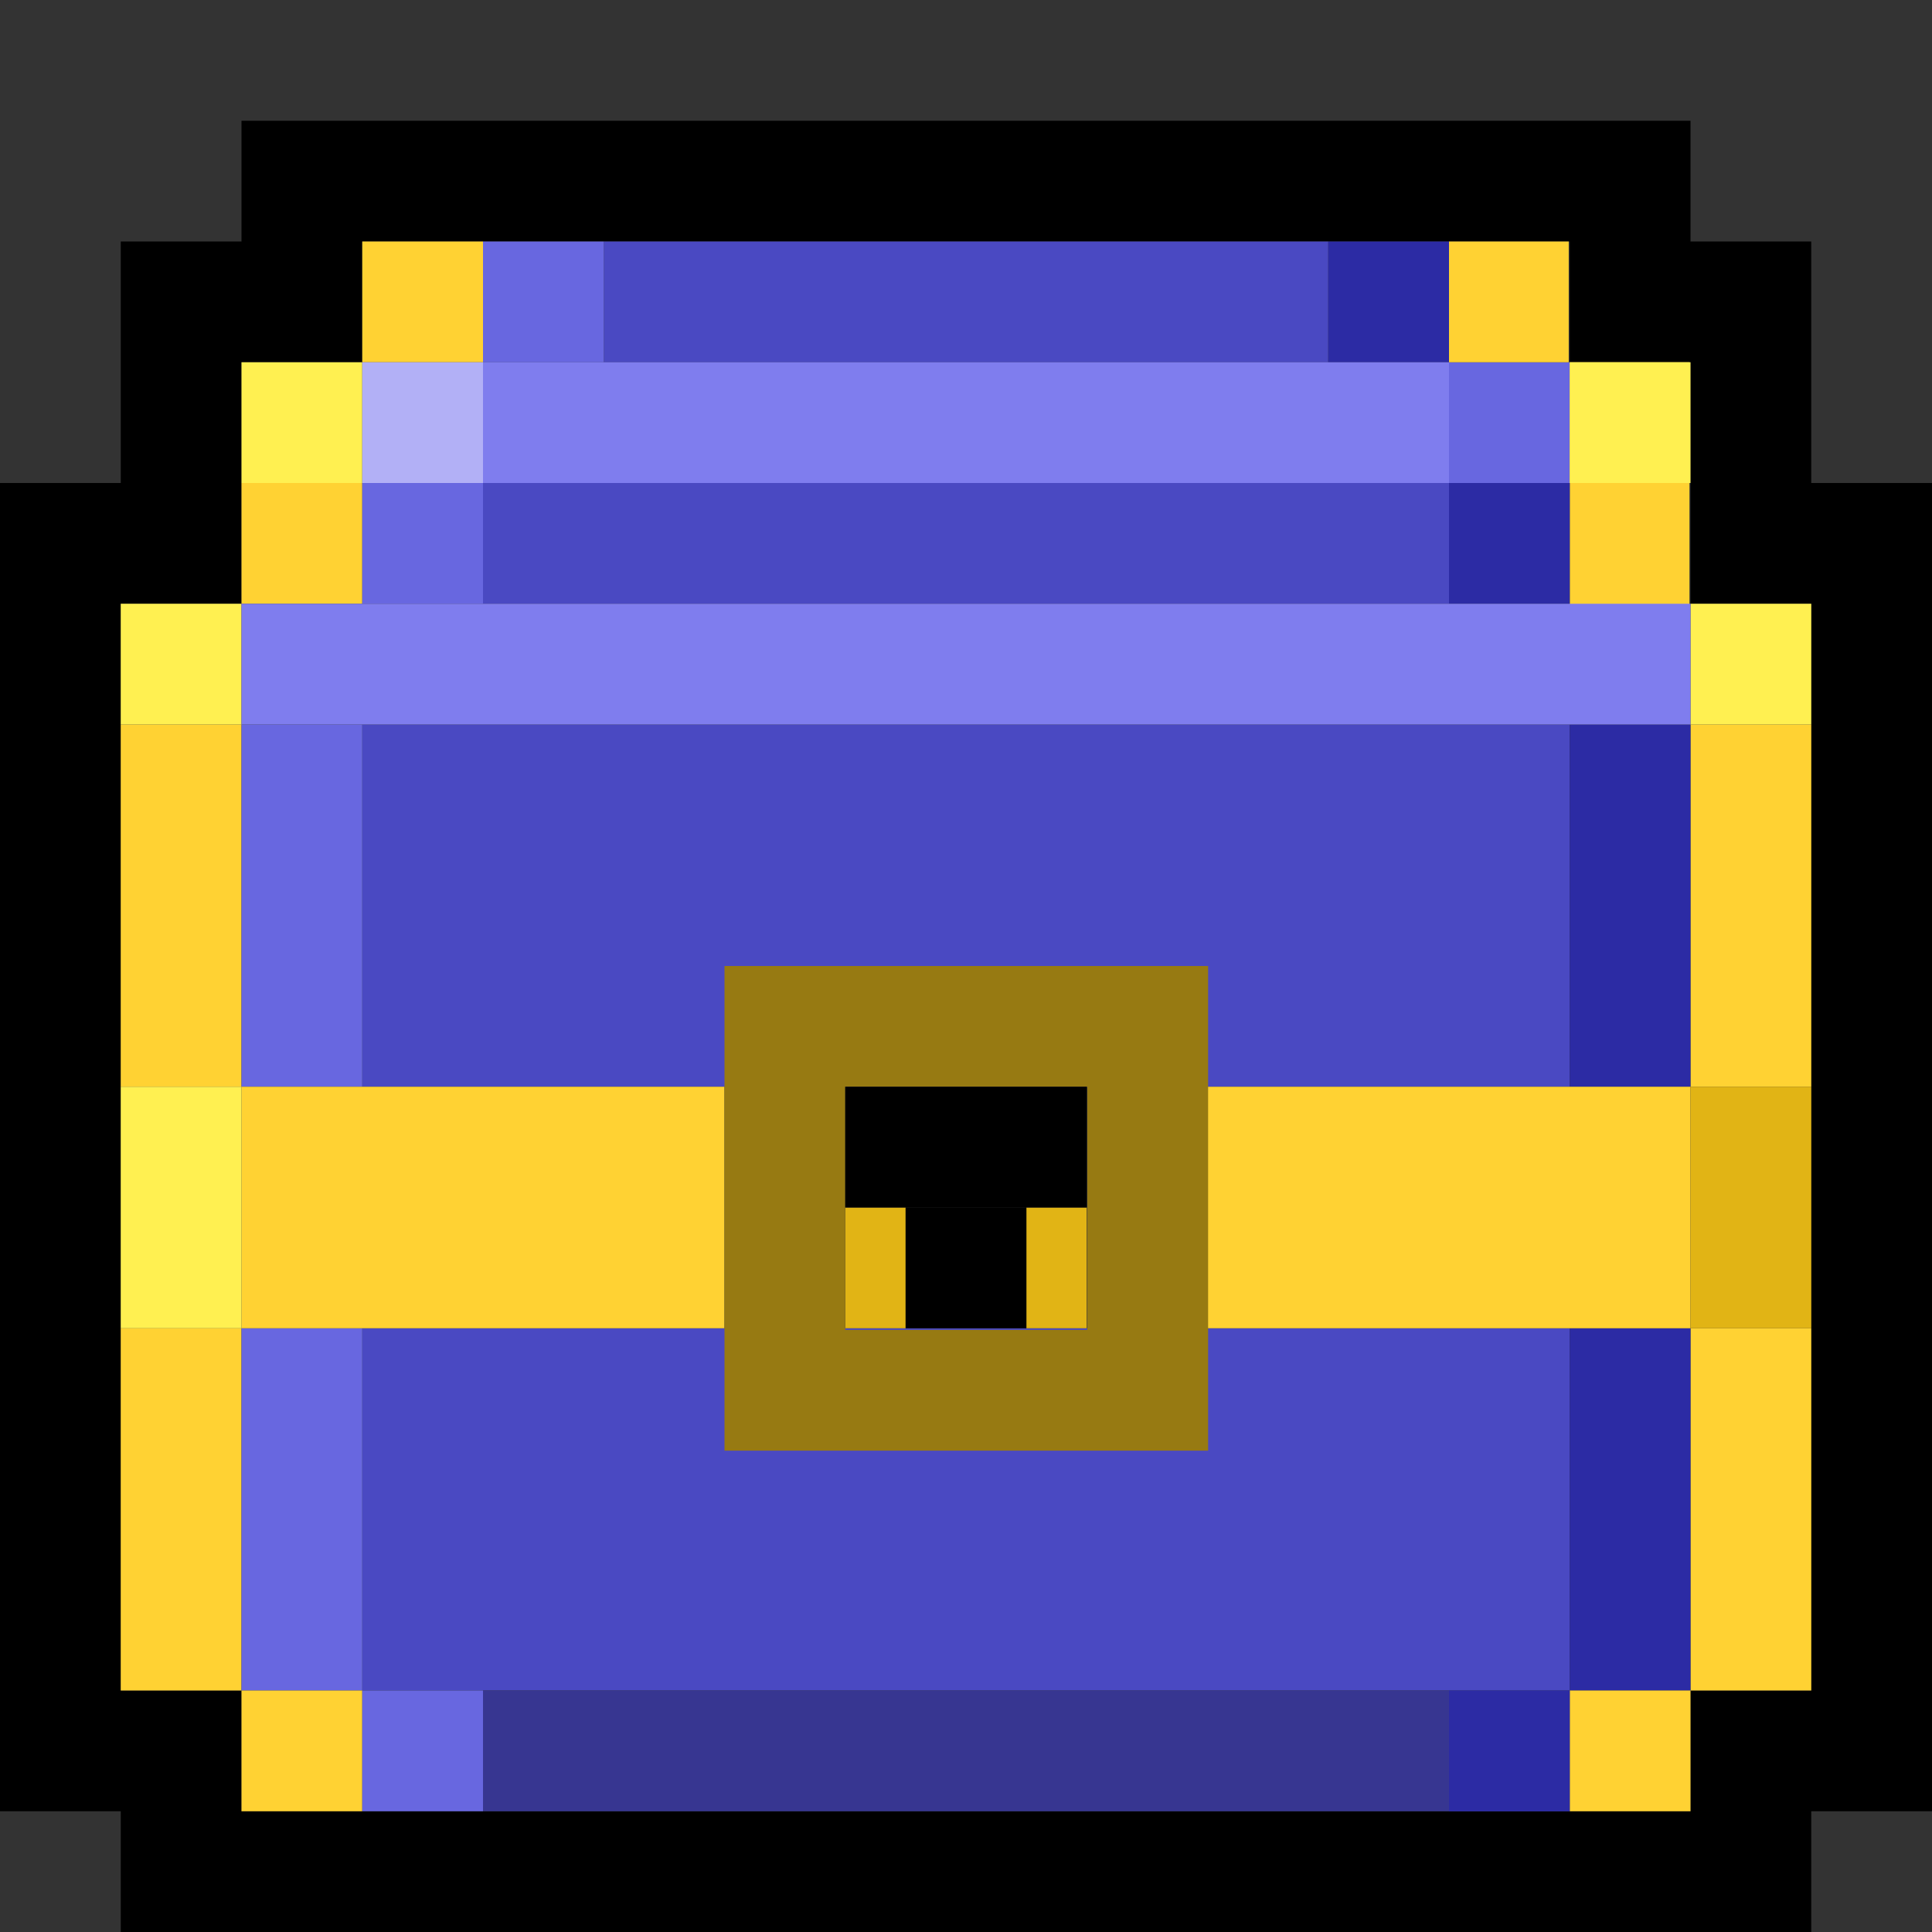 <svg width="28" height="28" viewBox="0 0 28 28" fill="none" xmlns="http://www.w3.org/2000/svg">
<rect x="0" y="0" width="28" height="28" fill="#333333" stroke="none"/>
<g clip-path="url(#clip0_1806_93477)">
<path fill-rule="evenodd" clip-rule="evenodd" d="M24.5 1.75V3.5L26.25 3.5L26.25 7L28 7V26.25L26.25 26.25L26.25 28H1.75V26.25L0 26.25V7L1.75 7V3.5H3.5V1.75H24.5ZM5.25 3.5V5.25H3.5V8.75L1.75 8.75V24.5L3.5 24.5V26.25H24.5V24.5L26.25 24.5V8.75H24.5V5.25L22.75 5.25V3.5H5.25Z" fill="black"/>
<path d="M5.25 19.25H22.75V24.5H5.25V19.25Z" fill="#4A49C2"/>
<path d="M7 24.5H22.75V26.25H7V24.5Z" fill="#373691"/>
<path d="M5.25 10.5H22.75V15.75H5.25V10.5Z" fill="#4A49C2"/>
<path d="M8.75 3.5H19.25V5.25H8.75V3.5Z" fill="#4A49C2"/>
<path d="M7 5.25H21V8.75H7V5.25Z" fill="#4A49C2"/>
<path d="M1.75 19.25H3.5V24.5L1.75 24.5V19.25Z" fill="#FFD233"/>
<path d="M1.75 10.5H3.5V15.75H1.75V10.5Z" fill="#FFD233"/>
<path d="M3.5 19.25H5.25V24.5H3.5V19.25Z" fill="#6867E0"/>
<path d="M3.5 10.5H5.25V15.75H3.5V10.5Z" fill="#6867E0"/>
<path d="M24.5 19.25H26.25V24.5L24.5 24.5V19.25Z" fill="#FFD233"/>
<path d="M24.5 10.5H26.25V15.75H24.5V10.5Z" fill="#FFD233"/>
<path d="M22.75 19.25H24.5V24.5H22.75V19.25Z" fill="#2C2BA4"/>
<path d="M22.75 10.5H24.5V15.75H22.75V10.5Z" fill="#2C2BA4"/>
<path d="M3.5 8.75H5.25V7H3.5V8.75Z" fill="#FFD233"/>
<path d="M5.25 8.75H7V7H5.25V8.75Z" fill="#6867E0"/>
<path d="M22.75 8.774H24.485V5.25H22.75V8.774Z" fill="#FFD233"/>
<path d="M21 8.75H22.75V7H21V8.75Z" fill="#2C2BA4"/>
<path d="M3.5 26.25L5.25 26.25V24.5H3.5V26.25Z" fill="#FFD233"/>
<path d="M5.25 26.25H7V24.5H5.25V26.25Z" fill="#6867E0"/>
<path d="M21 7H22.75V5.25H21V7Z" fill="#6867E0"/>
<path d="M22.75 26.25L24.5 26.25V24.5H22.75V26.25Z" fill="#FFD233"/>
<path d="M21 26.25H22.75V24.5H21V26.25Z" fill="#2C2BA4"/>
<path d="M5.25 5.25H7V3.5H5.25V5.25Z" fill="#FFD233"/>
<path d="M7 5.25H8.75V3.5H7V5.25Z" fill="#6867E0"/>
<path d="M21 5.25H22.735V3.5H21V5.25Z" fill="#FFD233"/>
<path d="M19.25 5.25H21V3.5H19.25V5.25Z" fill="#2C2BA4"/>
<path d="M3.5 15.75H10.5V19.25H3.5V15.75Z" fill="#FFD233"/>
<path d="M17.5 15.75H24.5V19.25H17.5V15.75Z" fill="#FFD233"/>
<path d="M1.75 15.75H3.5V19.25H1.75V15.75Z" fill="#FFF051"/>
<path d="M1.75 8.75L3.5 8.75V10.5H1.75V8.75Z" fill="#FFF051"/>
<path d="M3.5 5.25H5.25V7H3.5V5.25Z" fill="#FFF051"/>
<path d="M22.75 5.25L24.5 5.25V7H22.75V5.25Z" fill="#FFF051"/>
<path d="M24.5 8.75H26.25V10.5H24.5V8.75Z" fill="#FFF051"/>
<path d="M24.5 15.75H26.25V19.25H24.5V15.75Z" fill="#E1B415"/>
<path d="M14.875 17.5H15.75V19.25H14.875V17.5Z" fill="#E1B415"/>
<path d="M12.25 17.5H13.125V19.25H12.25V17.5Z" fill="#E1B415"/>
<path fill-rule="evenodd" clip-rule="evenodd" d="M10.5 14H17.509V21.024H10.5V14ZM12.25 15.75V19.274H15.758V15.75H12.25Z" fill="#977A12"/>
<path d="M13.125 19.25H14.875V17.5H13.125V19.25Z" fill="black"/>
<path d="M12.25 17.5H15.75V15.75H12.25V17.5Z" fill="black"/>
<path d="M3.5 8.75H24.5V10.5H3.5V8.75Z" fill="#7F7DEE"/>
<path d="M7 5.25H21V7H7V5.25Z" fill="#7F7DEE"/>
<path d="M5.25 7H7V5.25H5.25V7Z" fill="#B2B0F6"/>
</g>
<defs>
<clipPath id="clip0_1806_93477">
<rect width="28" height="28" fill="white"/>
</clipPath>
</defs>
</svg>
